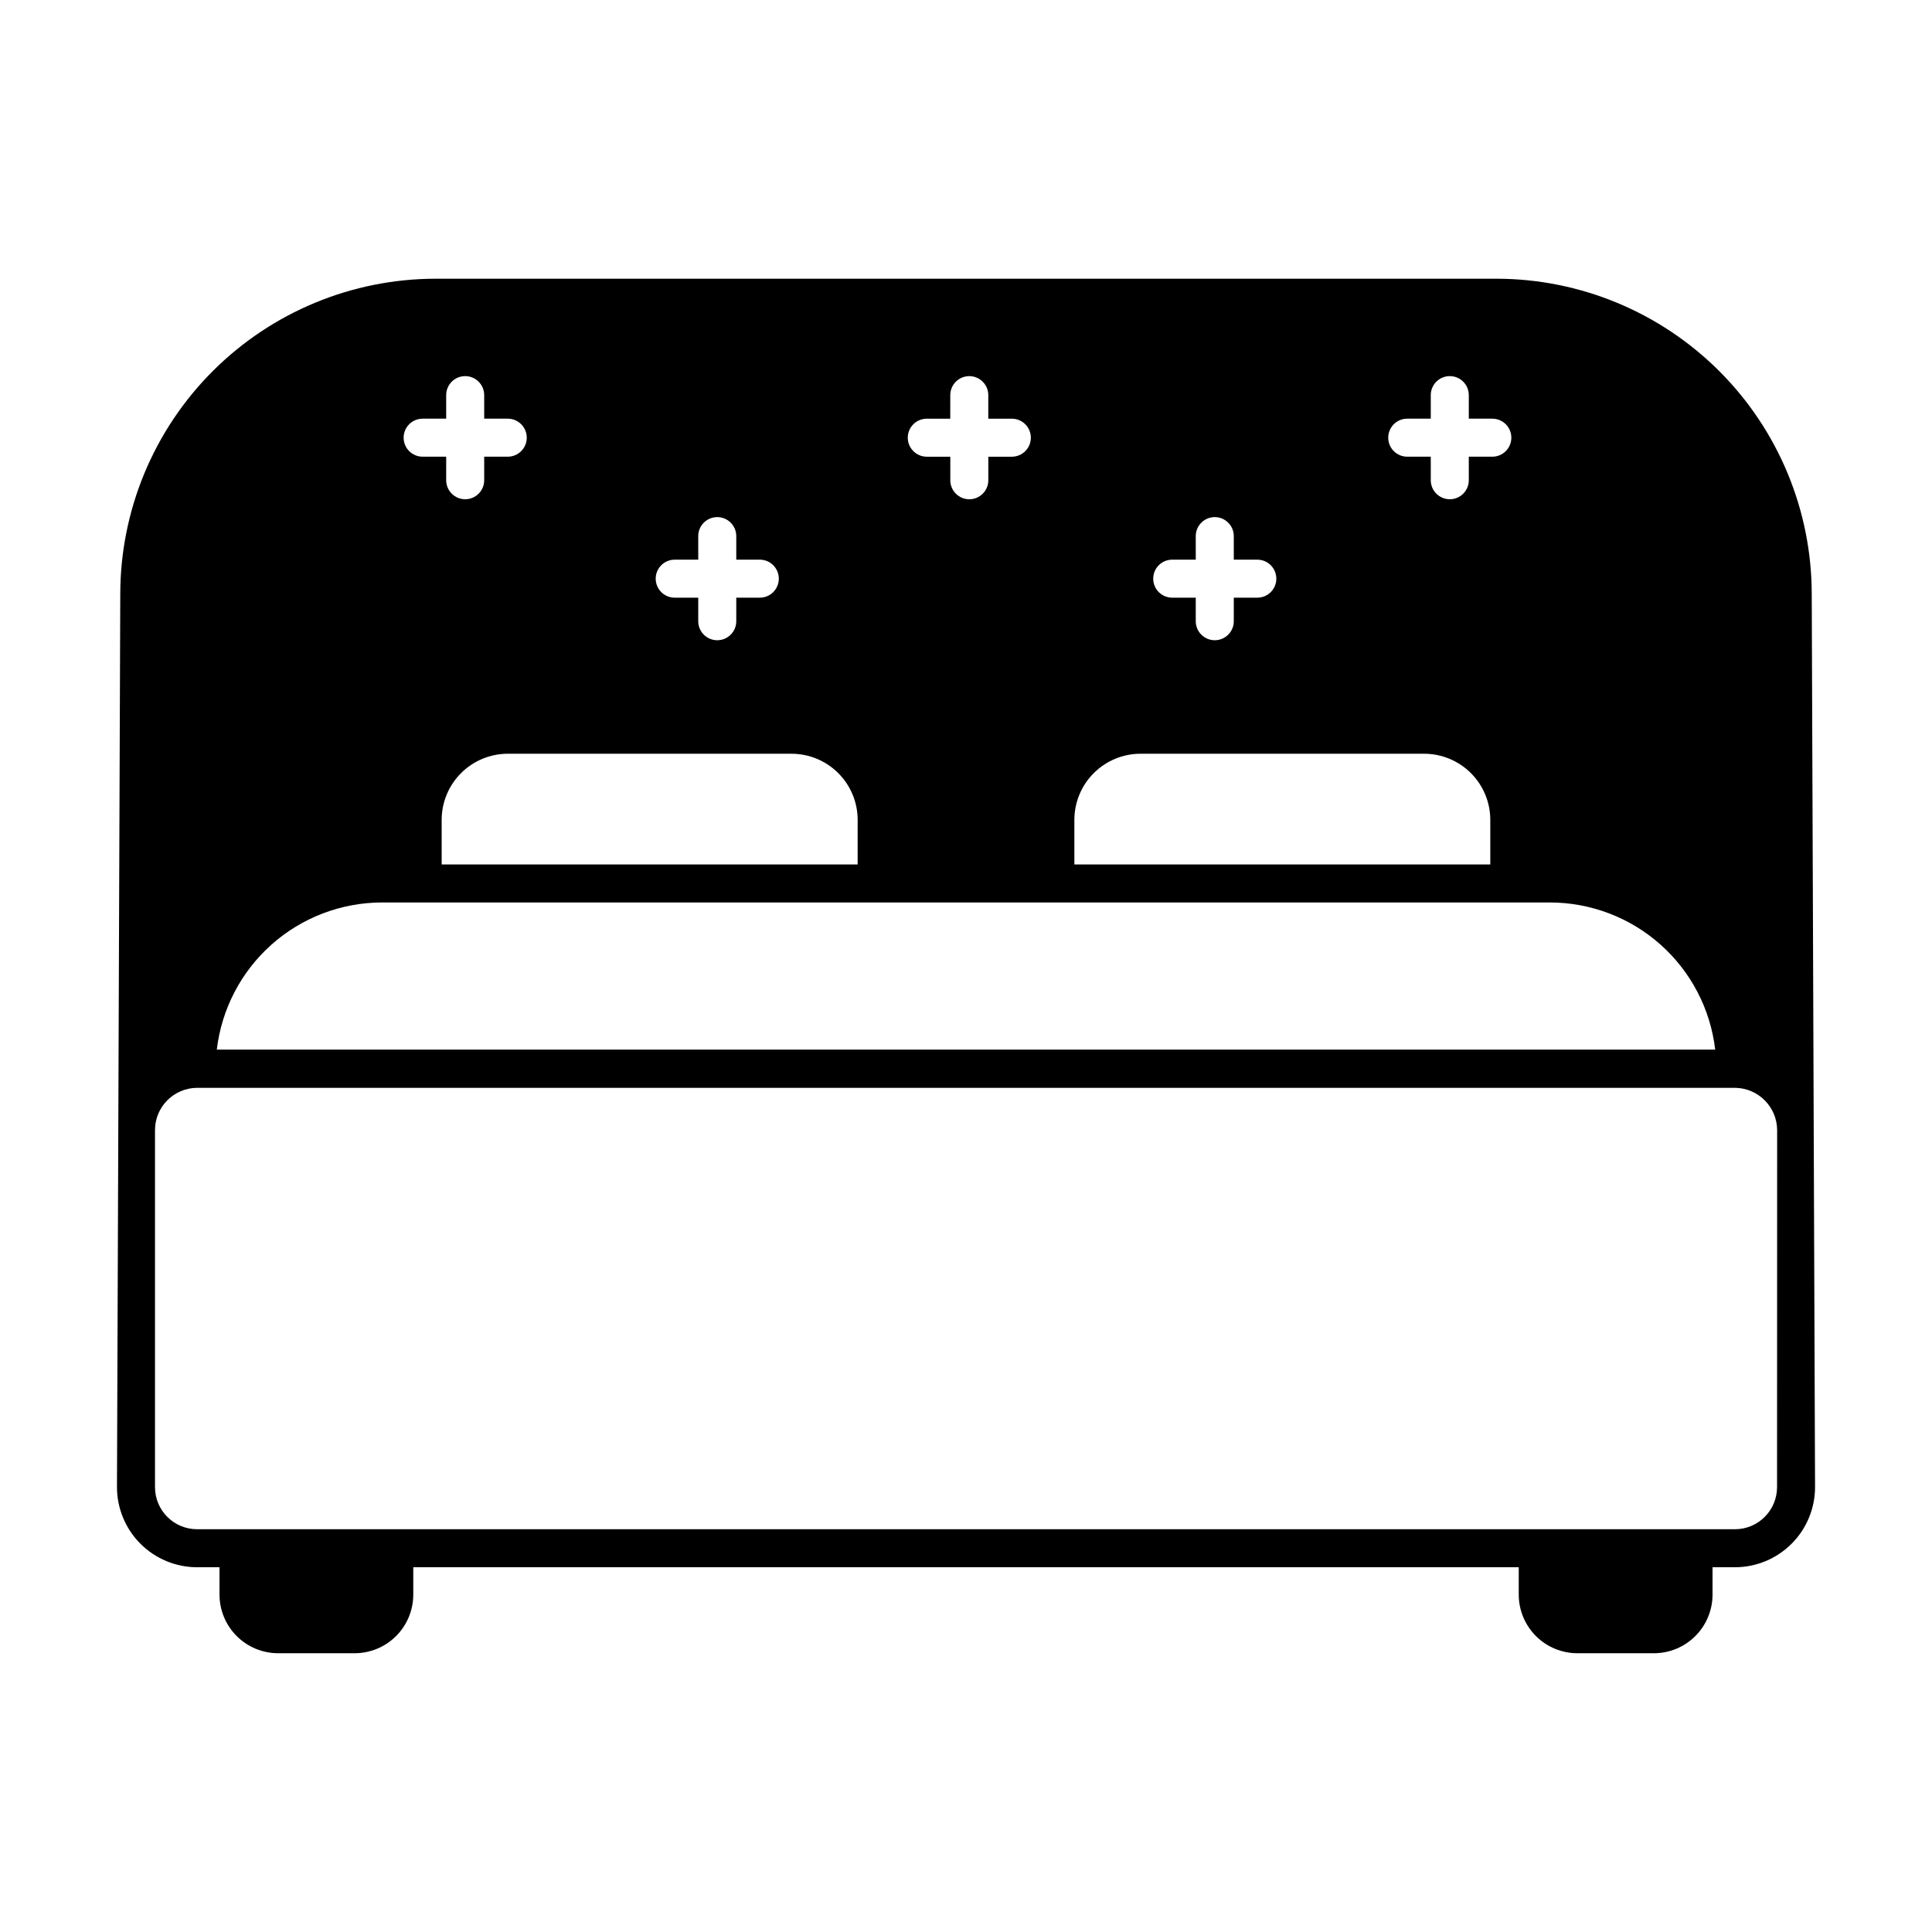 <?xml version="1.0" encoding="UTF-8"?>
<!-- Uploaded to: ICON Repo, www.iconrepo.com, Generator: ICON Repo Mixer Tools -->
<svg fill="#000000" width="800px" height="800px" version="1.1" viewBox="144 144 512 512" xmlns="http://www.w3.org/2000/svg">
 <path d="m624.13 301.41c-0.023-22.156-8.836-43.395-24.504-59.059-15.668-15.664-36.91-24.473-59.062-24.488h-281.12c-22.156 0.016-43.398 8.824-59.066 24.488-15.668 15.664-24.48 36.902-24.504 59.059l-0.875 236.7c0.008 5.629 2.246 11.023 6.223 15.004 3.981 3.977 9.375 6.215 15.004 6.223h5.945v7.254c0.004 4.117 1.641 8.066 4.551 10.977 2.91 2.914 6.859 4.551 10.977 4.555h20.293c4.117-0.004 8.066-1.641 10.977-4.551 2.914-2.914 4.551-6.863 4.555-10.98v-7.254h292.96v7.254c0.004 4.117 1.641 8.066 4.555 10.98 2.91 2.91 6.859 4.547 10.977 4.551h20.297c4.117-0.004 8.062-1.641 10.973-4.555 2.914-2.91 4.551-6.859 4.555-10.977v-7.254h5.945c5.625-0.008 11.02-2.246 15-6.223 3.981-3.981 6.219-9.375 6.223-15.004zm-107.2-46.457h6.238v-6.238c0-2.781 2.258-5.039 5.039-5.039s5.039 2.258 5.039 5.039v6.238h6.238-0.004c2.785 0 5.039 2.254 5.039 5.039 0 2.781-2.254 5.035-5.039 5.035h-6.234v6.238c0 2.781-2.258 5.039-5.039 5.039s-5.039-2.258-5.039-5.039v-6.238h-6.238c-2.781 0-5.035-2.254-5.035-5.035 0-2.785 2.254-5.039 5.035-5.039zm-62.277 37.363h6.238l-0.004-6.238c0-2.781 2.258-5.039 5.039-5.039s5.039 2.258 5.039 5.039v6.238h6.238-0.004c2.785 0 5.039 2.254 5.039 5.035 0 2.785-2.254 5.039-5.039 5.039h-6.234v6.238c0 2.781-2.258 5.039-5.039 5.039s-5.039-2.258-5.039-5.039v-6.238h-6.234c-2.785 0-5.039-2.254-5.039-5.039 0-2.781 2.254-5.035 5.039-5.035zm-25.934 68.949c0.008-4.644 1.852-9.094 5.137-12.379 3.285-3.285 7.738-5.133 12.383-5.137h75.184c4.644 0.004 9.098 1.852 12.383 5.133 3.285 3.285 5.133 7.738 5.137 12.383v11.824h-110.22zm-39.121-106.3h6.231l0.004-6.246c0-2.781 2.254-5.039 5.035-5.039 2.785 0 5.039 2.258 5.039 5.039v6.238h6.238c2.781 0 5.039 2.254 5.039 5.039 0 2.781-2.258 5.035-5.039 5.035h-6.227v6.238c0 2.781-2.258 5.039-5.039 5.039s-5.039-2.258-5.039-5.039v-6.238h-6.231c-2.781 0-5.039-2.254-5.039-5.035 0-2.785 2.258-5.039 5.039-5.039zm-18.312 106.3v11.824h-110.24v-11.824c0.004-4.648 1.855-9.105 5.144-12.387 3.289-3.285 7.75-5.133 12.398-5.129h75.172c4.644 0.004 9.102 1.848 12.387 5.133 3.285 3.285 5.137 7.738 5.141 12.383zm-48.48-68.949h6.238l-0.004-6.238c0-2.781 2.258-5.039 5.039-5.039 2.785 0 5.039 2.258 5.039 5.039v6.238h6.238c2.781 0 5.035 2.254 5.035 5.035 0 2.785-2.254 5.039-5.035 5.039h-6.238v6.238c0 2.781-2.254 5.039-5.039 5.039-2.781 0-5.039-2.258-5.039-5.039v-6.238h-6.234c-2.785 0-5.039-2.254-5.039-5.039 0-2.781 2.254-5.035 5.039-5.035zm-66.801-37.363h6.238v-6.238c0-2.781 2.254-5.039 5.035-5.039 2.785 0 5.039 2.258 5.039 5.039v6.238h6.238c2.781 0 5.039 2.254 5.039 5.039 0 2.781-2.258 5.035-5.039 5.035h-6.238v6.238c0 2.781-2.254 5.039-5.039 5.039-2.781 0-5.035-2.258-5.035-5.039v-6.238h-6.238c-2.781 0-5.039-2.254-5.039-5.035 0-2.785 2.258-5.039 5.039-5.039zm-10.758 128.21h309.51c10.809 0.012 21.234 3.988 29.305 11.176 8.07 7.188 13.227 17.086 14.484 27.82h-397.09c1.262-10.734 6.414-20.633 14.484-27.82 8.074-7.188 18.5-11.164 29.305-11.176zm369.69 154.95c-0.008 6.156-4.996 11.145-11.148 11.148h-407.56c-6.156-0.004-11.145-4.992-11.152-11.148v-94.641c0.016-6.133 4.953-11.113 11.086-11.184h407.79c6.09 0.145 10.965 5.102 11.008 11.195z"/>
</svg>